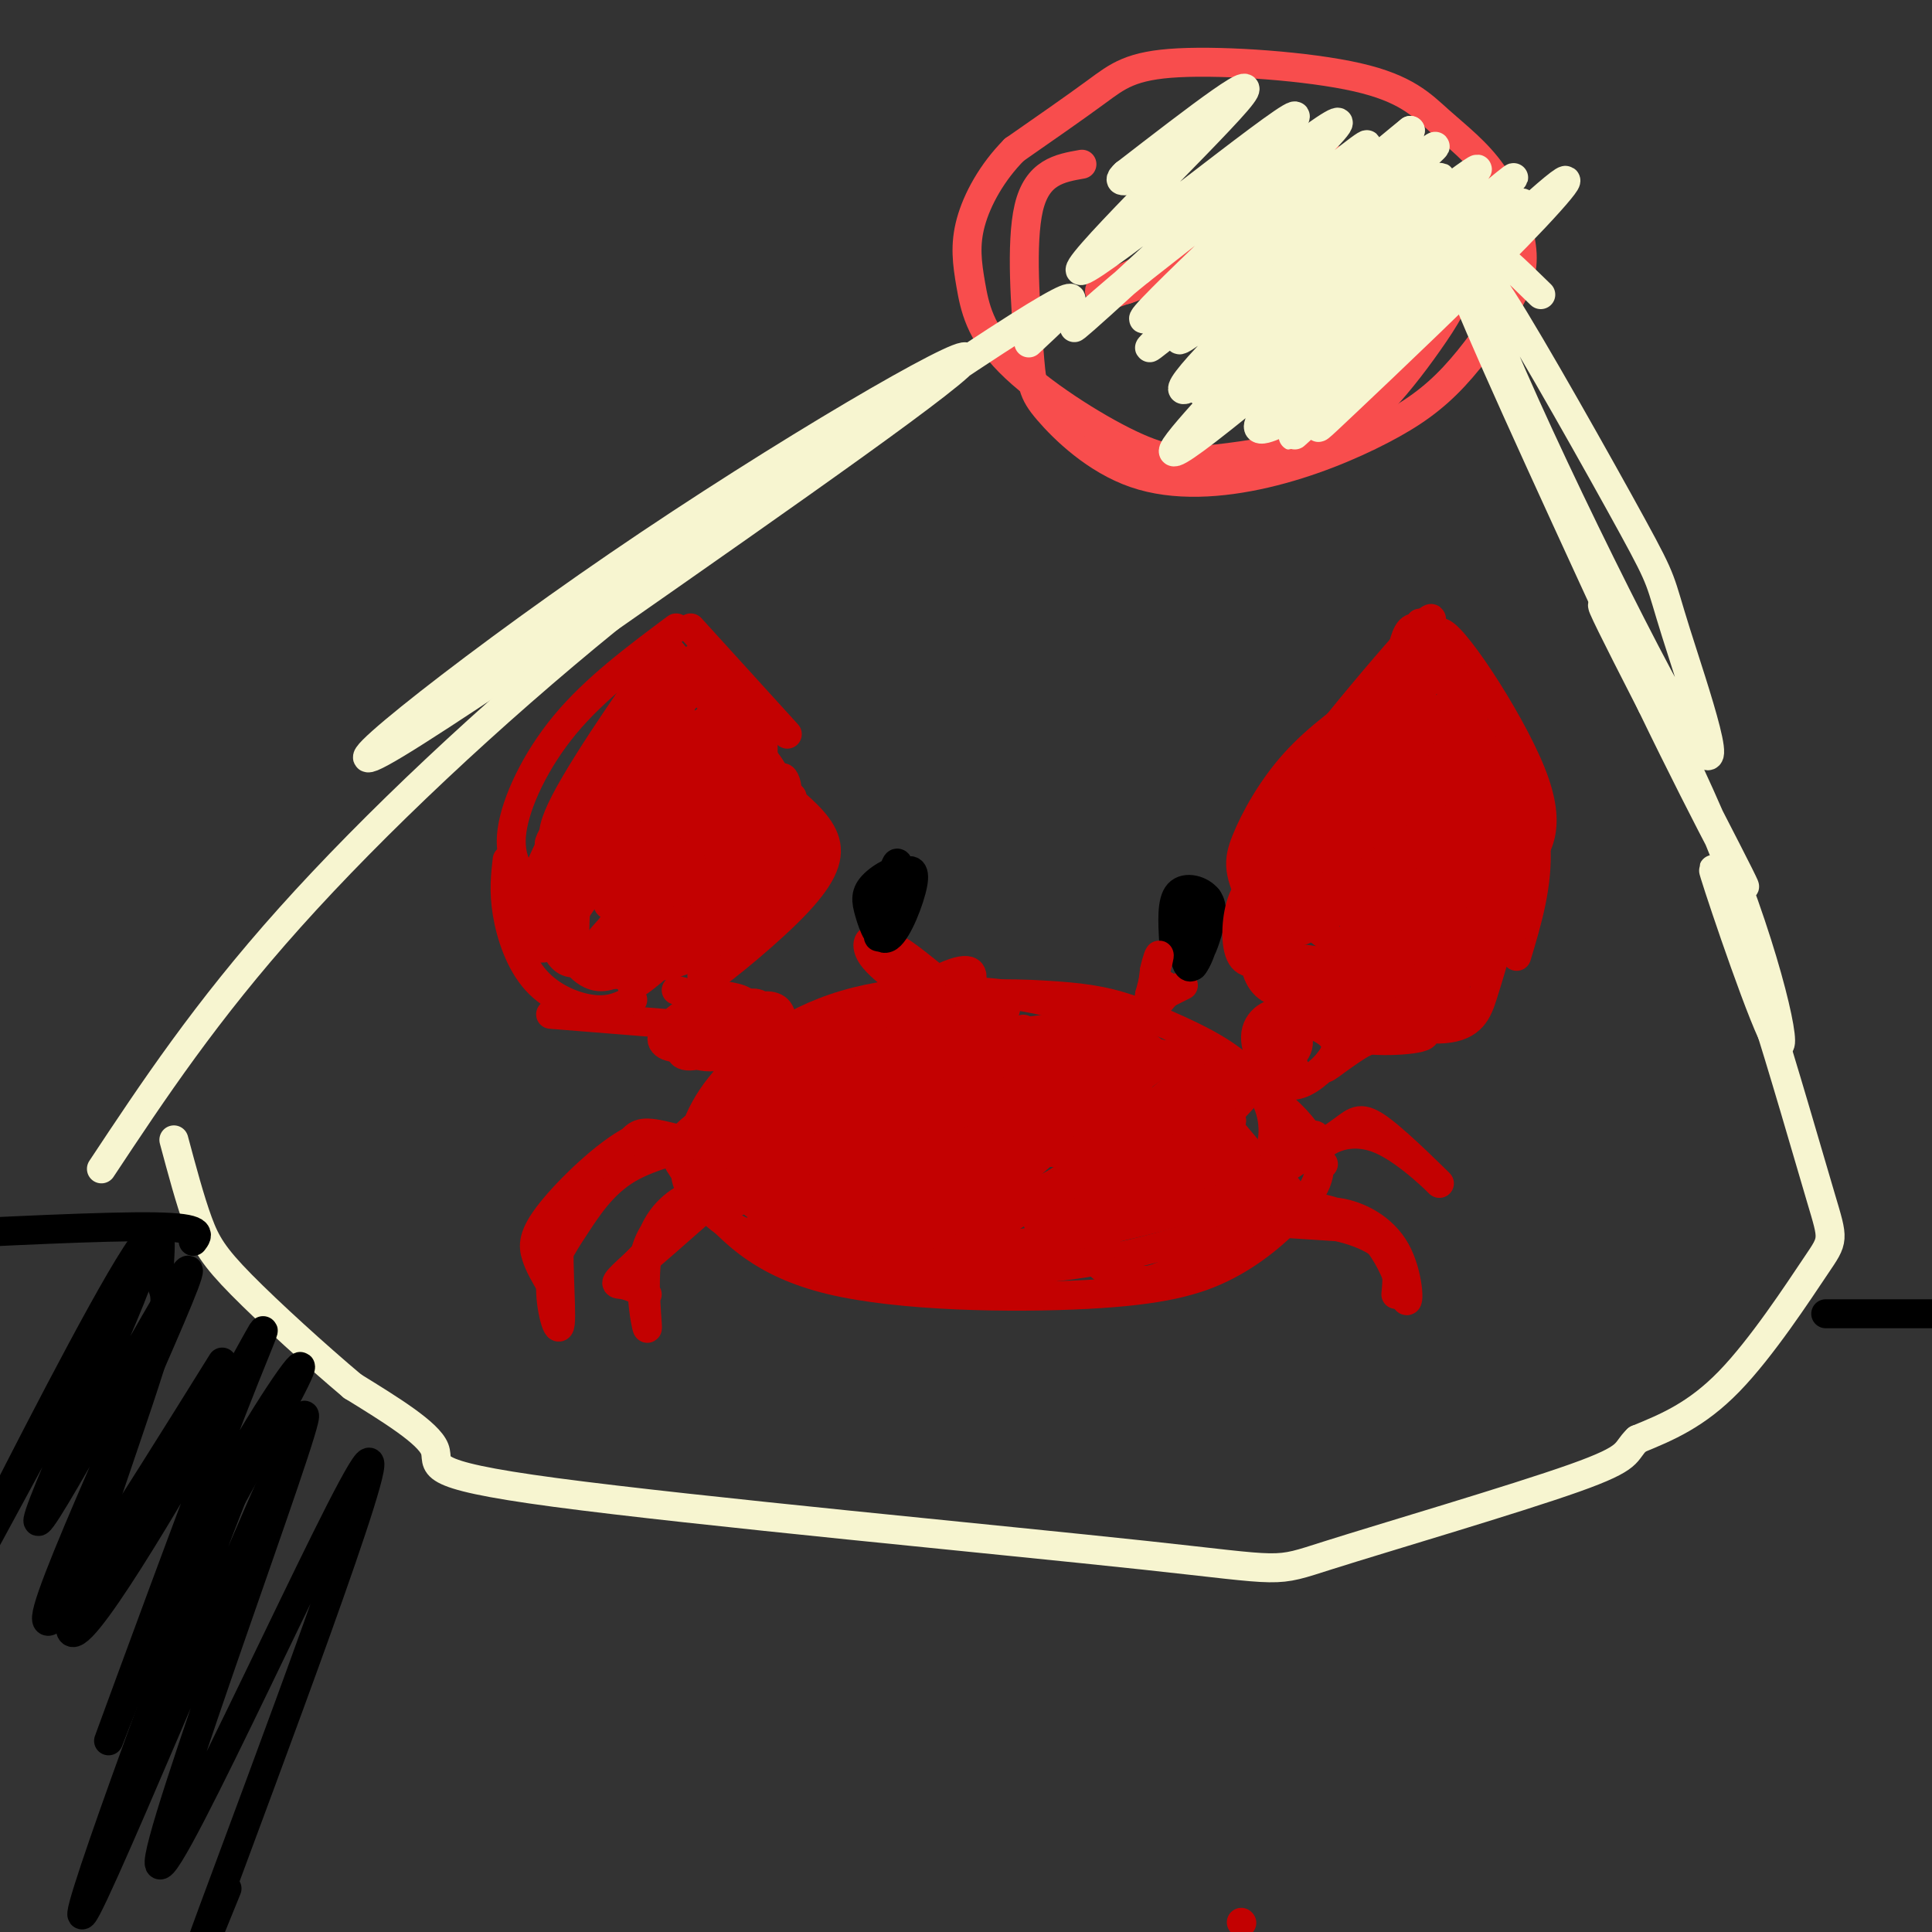 <svg viewBox='0 0 400 400' version='1.1' xmlns='http://www.w3.org/2000/svg' xmlns:xlink='http://www.w3.org/1999/xlink'><rect x="0" y="0" width="400" height="400" fill="#333333" stroke="none"/><g fill='none' stroke='#C30101' stroke-width='6' stroke-linecap='round' stroke-linejoin='round'><path d='M172,216c-12.018,6.846 -24.035,13.692 -29,18c-4.965,4.308 -2.876,6.080 -1,9c1.876,2.920 3.539,6.990 8,10c4.461,3.010 11.719,4.959 24,7c12.281,2.041 29.584,4.172 47,2c17.416,-2.172 34.945,-8.647 42,-12c7.055,-3.353 3.637,-3.584 -1,-8c-4.637,-4.416 -10.491,-13.018 -18,-20c-7.509,-6.982 -16.673,-12.346 -29,-15c-12.327,-2.654 -27.819,-2.599 -40,1c-12.181,3.599 -21.052,10.743 -26,17c-4.948,6.257 -5.974,11.629 -7,17'/><path d='M142,242c-0.429,3.882 1.997,5.089 6,9c4.003,3.911 9.583,10.528 24,14c14.417,3.472 37.673,3.801 53,3c15.327,-0.801 22.727,-2.731 29,-6c6.273,-3.269 11.418,-7.876 15,-12c3.582,-4.124 5.599,-7.764 3,-13c-2.599,-5.236 -9.815,-12.069 -21,-16c-11.185,-3.931 -26.338,-4.960 -38,-6c-11.662,-1.040 -19.833,-2.092 -29,0c-9.167,2.092 -19.329,7.329 -25,12c-5.671,4.671 -6.852,8.778 -7,13c-0.148,4.222 0.737,8.560 9,12c8.263,3.440 23.904,5.981 38,6c14.096,0.019 26.647,-2.484 37,-5c10.353,-2.516 18.507,-5.046 23,-9c4.493,-3.954 5.325,-9.334 4,-14c-1.325,-4.666 -4.807,-8.619 -10,-12c-5.193,-3.381 -12.096,-6.191 -19,-9'/><path d='M234,209c-5.781,-2.023 -10.732,-2.581 -18,-3c-7.268,-0.419 -16.853,-0.698 -29,3c-12.147,3.698 -26.857,11.374 -33,16c-6.143,4.626 -3.718,6.201 -2,9c1.718,2.799 2.729,6.820 7,11c4.271,4.180 11.800,8.518 22,9c10.200,0.482 23.070,-2.893 31,-6c7.930,-3.107 10.920,-5.946 13,-9c2.080,-3.054 3.249,-6.322 4,-9c0.751,-2.678 1.084,-4.767 -3,-8c-4.084,-3.233 -12.585,-7.609 -19,-10c-6.415,-2.391 -10.745,-2.797 -18,-2c-7.255,0.797 -17.436,2.796 -25,8c-7.564,5.204 -12.512,13.612 -15,18c-2.488,4.388 -2.515,4.757 0,5c2.515,0.243 7.571,0.359 12,-1c4.429,-1.359 8.232,-4.192 14,-9c5.768,-4.808 13.501,-11.589 18,-16c4.499,-4.411 5.763,-6.450 7,-9c1.237,-2.550 2.449,-5.610 -1,-5c-3.449,0.610 -11.557,4.888 -22,14c-10.443,9.112 -23.222,23.056 -36,37'/><path d='M141,252c-10.646,10.775 -19.262,19.211 -3,5c16.262,-14.211 57.401,-51.069 57,-50c-0.401,1.069 -42.342,40.064 -43,42c-0.658,1.936 39.967,-33.186 46,-37c6.033,-3.814 -22.527,23.679 -35,36c-12.473,12.321 -8.858,9.471 4,-2c12.858,-11.471 34.959,-31.563 40,-36c5.041,-4.437 -6.980,6.782 -19,18'/><path d='M188,228c-13.059,12.249 -36.206,33.872 -27,27c9.206,-6.872 50.765,-42.239 51,-42c0.235,0.239 -40.855,36.085 -40,37c0.855,0.915 43.653,-33.100 46,-34c2.347,-0.900 -35.758,31.314 -41,37c-5.242,5.686 22.379,-15.157 50,-36'/><path d='M227,217c5.074,-4.113 -7.242,3.604 -21,15c-13.758,11.396 -28.960,26.469 -20,21c8.960,-5.469 42.080,-31.481 44,-32c1.920,-0.519 -27.362,24.455 -41,36c-13.638,11.545 -11.632,9.663 4,-2c15.632,-11.663 44.891,-33.105 50,-37c5.109,-3.895 -13.932,9.759 -26,20c-12.068,10.241 -17.162,17.069 -16,18c1.162,0.931 8.581,-4.034 16,-9'/><path d='M217,247c11.412,-9.034 31.942,-27.119 28,-23c-3.942,4.119 -32.355,30.441 -30,29c2.355,-1.441 35.476,-30.644 37,-31c1.524,-0.356 -28.551,28.135 -30,31c-1.449,2.865 25.729,-19.896 34,-26c8.271,-6.104 -2.364,4.448 -13,15'/><path d='M243,242c-2.082,2.798 -0.786,2.292 -1,3c-0.214,0.708 -1.937,2.632 5,0c6.937,-2.632 22.535,-9.818 25,-10c2.465,-0.182 -8.201,6.639 -15,10c-6.799,3.361 -9.730,3.262 -10,2c-0.270,-1.262 2.119,-3.686 5,-5c2.881,-1.314 6.252,-1.518 -2,-2c-8.252,-0.482 -28.126,-1.241 -48,-2'/><path d='M202,238c-11.966,-1.010 -17.880,-2.536 -24,-2c-6.120,0.536 -12.444,3.133 -20,3c-7.556,-0.133 -16.342,-2.997 -21,-4c-4.658,-1.003 -5.188,-0.144 -7,2c-1.812,2.144 -4.906,5.572 -8,9'/><path d='M122,246c-2.643,1.613 -5.250,1.145 -6,7c-0.750,5.855 0.356,18.031 0,21c-0.356,2.969 -2.176,-3.271 -2,-8c0.176,-4.729 2.346,-7.948 5,-12c2.654,-4.052 5.791,-8.937 11,-12c5.209,-3.063 12.488,-4.304 13,-5c0.512,-0.696 -5.744,-0.848 -12,-1'/><path d='M131,236c-5.488,2.774 -13.208,10.208 -17,15c-3.792,4.792 -3.655,6.940 -3,9c0.655,2.060 1.827,4.030 3,6'/><path d='M154,245c-4.142,0.481 -8.283,0.961 -12,3c-3.717,2.039 -7.008,5.636 -8,12c-0.992,6.364 0.316,15.493 0,15c-0.316,-0.493 -2.256,-10.610 0,-17c2.256,-6.390 8.708,-9.053 8,-7c-0.708,2.053 -8.575,8.822 -12,12c-3.425,3.178 -2.407,2.765 -1,3c1.407,0.235 3.204,1.117 5,2'/><path d='M266,253c3.382,-1.313 6.765,-2.626 11,-2c4.235,0.626 9.323,3.193 12,8c2.677,4.807 2.944,11.856 2,10c-0.944,-1.856 -3.100,-12.615 -12,-17c-8.900,-4.385 -24.543,-2.396 -26,-1c-1.457,1.396 11.271,2.198 24,3'/><path d='M277,254c6.133,1.444 9.467,3.556 11,6c1.533,2.444 1.267,5.222 1,8'/><path d='M274,241c-0.909,-1.218 -1.819,-2.437 0,-4c1.819,-1.563 6.366,-3.471 12,-1c5.634,2.471 12.356,9.322 12,9c-0.356,-0.322 -7.788,-7.818 -12,-11c-4.212,-3.182 -5.203,-2.052 -8,0c-2.797,2.052 -7.398,5.026 -12,8'/><path d='M255,232c-0.390,2.456 -0.780,4.913 -7,8c-6.220,3.087 -18.270,6.806 -22,9c-3.730,2.194 0.859,2.865 10,2c9.141,-0.865 22.833,-3.264 25,-6c2.167,-2.736 -7.193,-5.810 -11,-8c-3.807,-2.190 -2.062,-3.498 -6,1c-3.938,4.498 -13.558,14.802 -16,20c-2.442,5.198 2.294,5.290 5,6c2.706,0.710 3.382,2.037 8,0c4.618,-2.037 13.176,-7.439 17,-11c3.824,-3.561 2.912,-5.280 2,-7'/><path d='M260,246c-1.841,-3.650 -7.445,-9.277 -11,-12c-3.555,-2.723 -5.062,-2.544 -8,-2c-2.938,0.544 -7.308,1.453 -10,4c-2.692,2.547 -3.707,6.732 -2,9c1.707,2.268 6.134,2.620 11,0c4.866,-2.620 10.169,-8.211 12,-12c1.831,-3.789 0.189,-5.777 -2,-8c-2.189,-2.223 -4.924,-4.680 -12,-6c-7.076,-1.320 -18.492,-1.501 -25,0c-6.508,1.501 -8.107,4.685 -10,7c-1.893,2.315 -4.079,3.761 0,5c4.079,1.239 14.423,2.270 21,1c6.577,-1.270 9.386,-4.842 11,-7c1.614,-2.158 2.033,-2.902 1,-4c-1.033,-1.098 -3.516,-2.549 -6,-4'/><path d='M230,217c-2.310,-1.702 -5.083,-3.958 -11,-4c-5.917,-0.042 -14.976,2.131 -16,4c-1.024,1.869 5.988,3.435 13,5'/><path d='M159,219c-0.929,-3.869 -1.857,-7.739 -5,-8c-3.143,-0.261 -8.499,3.086 -9,4c-0.501,0.914 3.853,-0.607 6,-2c2.147,-1.393 2.087,-2.660 2,-4c-0.087,-1.340 -0.200,-2.754 -3,-1c-2.800,1.754 -8.287,6.676 -9,9c-0.713,2.324 3.346,2.049 7,0c3.654,-2.049 6.901,-5.871 7,-8c0.099,-2.129 -2.951,-2.564 -6,-3'/><path d='M149,206c-3.411,0.849 -8.939,4.471 -11,7c-2.061,2.529 -0.654,3.966 3,4c3.654,0.034 9.557,-1.334 13,-3c3.443,-1.666 4.427,-3.632 4,-5c-0.427,-1.368 -2.263,-2.140 -6,0c-3.737,2.140 -9.373,7.192 -8,9c1.373,1.808 9.754,0.371 14,-2c4.246,-2.371 4.356,-5.678 3,-7c-1.356,-1.322 -4.178,-0.661 -7,0'/><path d='M144,206c0.000,0.000 -4.000,-1.000 -4,-1'/><path d='M139,212c0.000,0.000 -25.000,-2.000 -25,-2'/><path d='M131,207c-2.202,1.173 -4.405,2.345 -8,2c-3.595,-0.345 -8.583,-2.208 -12,-6c-3.417,-3.792 -5.262,-9.512 -6,-14c-0.738,-4.488 -0.369,-7.744 0,-11'/><path d='M110,184c-2.400,-3.067 -4.800,-6.133 -4,-12c0.800,-5.867 4.800,-14.533 11,-22c6.200,-7.467 14.600,-13.733 23,-20'/><path d='M136,137c-0.333,-2.750 -0.667,-5.500 2,-3c2.667,2.500 8.333,10.250 14,18'/><path d='M143,130c0.000,0.000 20.000,22.000 20,22'/><path d='M145,140c2.156,0.644 4.311,1.289 6,3c1.689,1.711 2.911,4.489 3,8c0.089,3.511 -0.956,7.756 -2,12'/><path d='M163,165c0.000,0.000 1.000,0.000 1,0'/><path d='M153,151c3.625,4.006 7.250,8.012 8,11c0.750,2.988 -1.375,4.958 -3,6c-1.625,1.042 -2.750,1.155 -3,0c-0.250,-1.155 0.375,-3.577 1,-6'/><path d='M157,157c0.462,-4.621 0.923,-9.243 1,-3c0.077,6.243 -0.231,23.350 1,26c1.231,2.650 4.000,-9.156 4,-12c0.000,-2.844 -2.769,3.273 -3,5c-0.231,1.727 2.077,-0.935 3,-1c0.923,-0.065 0.462,2.468 0,5'/><path d='M163,177c-1.278,3.453 -4.472,9.585 -4,10c0.472,0.415 4.611,-4.889 6,-6c1.389,-1.111 0.028,1.970 -4,6c-4.028,4.030 -10.722,9.009 -12,10c-1.278,0.991 2.861,-2.004 7,-5'/><path d='M156,192c-2.059,2.375 -10.707,10.812 -10,11c0.707,0.188 10.767,-7.872 17,-14c6.233,-6.128 8.638,-10.322 8,-14c-0.638,-3.678 -4.319,-6.839 -8,-10'/><path d='M163,165c-1.106,-0.323 0.129,3.869 0,3c-0.129,-0.869 -1.622,-6.800 -1,-7c0.622,-0.200 3.360,5.331 -4,16c-7.360,10.669 -24.817,26.477 -27,27c-2.183,0.523 10.909,-14.238 24,-29'/><path d='M155,175c-0.455,0.755 -13.593,17.142 -12,17c1.593,-0.142 17.919,-16.811 20,-17c2.081,-0.189 -10.081,16.104 -15,23c-4.919,6.896 -2.593,4.395 3,-3c5.593,-7.395 14.455,-19.684 12,-20c-2.455,-0.316 -16.228,11.342 -30,23'/><path d='M133,198c3.374,-4.882 26.809,-28.588 26,-28c-0.809,0.588 -25.860,25.470 -29,27c-3.140,1.530 15.633,-20.291 24,-30c8.367,-9.709 6.330,-7.306 -3,2c-9.330,9.306 -25.951,25.516 -27,26c-1.049,0.484 13.476,-14.758 28,-30'/><path d='M152,165c-3.937,2.905 -27.779,25.168 -26,22c1.779,-3.168 29.178,-31.767 28,-32c-1.178,-0.233 -30.932,27.899 -33,29c-2.068,1.101 23.552,-24.828 28,-30c4.448,-5.172 -12.276,10.414 -29,26'/><path d='M120,180c4.372,-5.445 29.801,-32.057 28,-32c-1.801,0.057 -30.831,26.785 -34,27c-3.169,0.215 19.523,-26.081 27,-35c7.477,-8.919 -0.262,-0.459 -8,8'/><path d='M133,148c-3.449,3.483 -8.073,8.189 -6,4c2.073,-4.189 10.841,-17.274 9,-15c-1.841,2.274 -14.291,19.905 -19,29c-4.709,9.095 -1.677,9.653 3,6c4.677,-3.653 10.999,-11.517 14,-17c3.001,-5.483 2.681,-8.586 1,-9c-1.681,-0.414 -4.722,1.859 -9,8c-4.278,6.141 -9.793,16.148 -13,23c-3.207,6.852 -4.107,10.548 -4,13c0.107,2.452 1.221,3.660 2,5c0.779,1.340 1.223,2.811 5,-2c3.777,-4.811 10.889,-15.906 18,-27'/><path d='M134,166c3.838,-6.889 4.433,-10.613 5,-15c0.567,-4.387 1.107,-9.438 -2,-8c-3.107,1.438 -9.861,9.367 -14,17c-4.139,7.633 -5.661,14.972 -7,20c-1.339,5.028 -2.493,7.745 -2,12c0.493,4.255 2.633,10.049 8,6c5.367,-4.049 13.960,-17.942 18,-27c4.040,-9.058 3.527,-13.280 3,-17c-0.527,-3.720 -1.070,-6.936 -5,-6c-3.930,0.936 -11.249,6.025 -16,12c-4.751,5.975 -6.936,12.836 -8,18c-1.064,5.164 -1.008,8.631 0,12c1.008,3.369 2.966,6.640 5,9c2.034,2.360 4.142,3.808 7,3c2.858,-0.808 6.465,-3.874 11,-10c4.535,-6.126 9.999,-15.312 12,-22c2.001,-6.688 0.539,-10.878 -1,-14c-1.539,-3.122 -3.154,-5.178 -5,-6c-1.846,-0.822 -3.923,-0.411 -6,0'/><path d='M137,150c-3.154,1.845 -8.039,6.458 -11,10c-2.961,3.542 -3.999,6.013 -5,12c-1.001,5.987 -1.967,15.491 -2,21c-0.033,5.509 0.866,7.024 4,8c3.134,0.976 8.501,1.412 13,-1c4.499,-2.412 8.129,-7.672 11,-14c2.871,-6.328 4.982,-13.725 5,-19c0.018,-5.275 -2.059,-8.427 -4,-10c-1.941,-1.573 -3.747,-1.566 -6,0c-2.253,1.566 -4.953,4.691 -6,8c-1.047,3.309 -0.442,6.803 1,9c1.442,2.197 3.721,3.099 6,4'/><path d='M145,181c-1.736,-1.546 -3.471,-3.092 -8,0c-4.529,3.092 -11.851,10.822 -12,15c-0.149,4.178 6.873,4.805 12,4c5.127,-0.805 8.357,-3.041 11,-5c2.643,-1.959 4.700,-3.641 6,-8c1.300,-4.359 1.843,-11.395 2,-15c0.157,-3.605 -0.073,-3.778 -2,2c-1.927,5.778 -5.551,17.508 -4,19c1.551,1.492 8.275,-7.254 15,-16'/><path d='M165,177c3.439,-4.537 4.535,-7.878 -2,-5c-6.535,2.878 -20.701,11.976 -28,14c-7.299,2.024 -7.730,-3.024 -9,-5c-1.270,-1.976 -3.381,-0.878 -1,-7c2.381,-6.122 9.252,-19.463 14,-26c4.748,-6.537 7.374,-6.268 10,-6'/><path d='M245,204c0.000,0.000 -6.000,3.000 -6,3'/><path d='M239,207c0.133,-0.422 3.467,-2.978 3,-2c-0.467,0.978 -4.733,5.489 -9,10'/><path d='M186,203c-2.573,-2.040 -5.145,-4.080 -6,-6c-0.855,-1.920 0.008,-3.721 3,-1c2.992,2.721 8.113,9.963 8,10c-0.113,0.037 -5.461,-7.132 -6,-9c-0.539,-1.868 3.730,1.566 8,5'/></g>
<g fill='none' stroke='#000000' stroke-width='6' stroke-linecap='round' stroke-linejoin='round'><path d='M250,186c-1.711,7.067 -3.422,14.133 -3,14c0.422,-0.133 2.978,-7.467 3,-11c0.022,-3.533 -2.489,-3.267 -5,-3'/><path d='M245,186c-0.808,3.144 -0.327,12.504 1,14c1.327,1.496 3.500,-4.873 4,-9c0.500,-4.127 -0.673,-6.011 -2,-6c-1.327,0.011 -2.808,1.919 -3,5c-0.192,3.081 0.904,7.337 2,8c1.096,0.663 2.191,-2.266 3,-5c0.809,-2.734 1.333,-5.275 0,-7c-1.333,-1.725 -4.524,-2.636 -6,-1c-1.476,1.636 -1.238,5.818 -1,10'/><path d='M243,195c0.585,2.364 2.549,3.273 4,2c1.451,-1.273 2.391,-4.727 2,-7c-0.391,-2.273 -2.112,-3.364 -3,-2c-0.888,1.364 -0.944,5.182 -1,9'/><path d='M187,186c-0.309,-2.341 -0.617,-4.683 -2,-2c-1.383,2.683 -3.839,10.390 -3,10c0.839,-0.390 4.973,-8.879 5,-12c0.027,-3.121 -4.053,-0.876 -6,1c-1.947,1.876 -1.759,3.381 -1,6c0.759,2.619 2.090,6.351 4,5c1.910,-1.351 4.399,-7.787 5,-11c0.601,-3.213 -0.685,-3.204 -2,-2c-1.315,1.204 -2.657,3.602 -4,6'/><path d='M183,187c0.036,2.345 2.125,5.208 3,3c0.875,-2.208 0.536,-9.488 0,-11c-0.536,-1.512 -1.268,2.744 -2,7'/></g>
<g fill='none' stroke='#C30101' stroke-width='6' stroke-linecap='round' stroke-linejoin='round'><path d='M238,209c0.000,0.000 1.000,-8.000 1,-8'/><path d='M239,201c0.467,-2.267 1.133,-3.933 1,-3c-0.133,0.933 -1.067,4.467 -2,8'/><path d='M238,206c0.400,0.667 2.400,-1.667 3,-2c0.600,-0.333 -0.200,1.333 -1,3'/><path d='M262,219c2.619,-2.574 5.238,-5.148 6,-7c0.762,-1.852 -0.332,-2.982 -2,-2c-1.668,0.982 -3.911,4.075 -2,4c1.911,-0.075 7.976,-3.319 7,-2c-0.976,1.319 -8.994,7.201 -10,9c-1.006,1.799 4.998,-0.486 7,-3c2.002,-2.514 0.001,-5.257 -2,-8'/><path d='M266,210c-1.865,-0.946 -5.528,0.688 -6,4c-0.472,3.312 2.246,8.302 5,10c2.754,1.698 5.545,0.105 8,-2c2.455,-2.105 4.574,-4.720 3,-7c-1.574,-2.280 -6.842,-4.224 -10,-3c-3.158,1.224 -4.207,5.617 -3,6c1.207,0.383 4.671,-3.243 5,-5c0.329,-1.757 -2.477,-1.645 -3,0c-0.523,1.645 1.239,4.822 3,8'/><path d='M275,209c0.472,2.531 0.944,5.062 6,6c5.056,0.938 14.694,0.282 14,-1c-0.694,-1.282 -11.722,-3.189 -12,-3c-0.278,0.189 10.194,2.474 16,2c5.806,-0.474 6.944,-3.707 8,-7c1.056,-3.293 2.028,-6.647 3,-10'/><path d='M314,198c2.250,-7.500 4.500,-15.000 4,-23c-0.500,-8.000 -3.750,-16.500 -7,-25'/><path d='M315,180c3.314,-4.233 6.628,-8.466 2,-20c-4.628,-11.534 -17.199,-30.370 -19,-29c-1.801,1.370 7.169,22.946 9,26c1.831,3.054 -3.477,-12.413 -7,-20c-3.523,-7.587 -5.262,-7.293 -7,-7'/><path d='M293,130c-1.667,-0.167 -2.333,2.917 -3,6'/><path d='M294,129c0.000,0.000 -26.000,38.000 -26,38'/><path d='M286,140c-8.000,11.250 -16.000,22.500 -18,26c-2.000,3.500 2.000,-0.750 6,-5'/><path d='M276,158c-5.190,5.952 -10.381,11.905 -12,20c-1.619,8.095 0.333,18.333 1,23c0.667,4.667 0.048,3.762 1,3c0.952,-0.762 3.476,-1.381 6,-2'/><path d='M268,177c-0.823,-0.250 -1.645,-0.501 -3,1c-1.355,1.501 -3.242,4.753 -1,12c2.242,7.247 8.615,18.489 8,18c-0.615,-0.489 -8.216,-12.708 -12,-20c-3.784,-7.292 -3.749,-9.655 -2,-14c1.749,-4.345 5.214,-10.670 10,-16c4.786,-5.330 10.893,-9.665 17,-14'/><path d='M285,144c6.904,-7.968 15.665,-20.888 9,-14c-6.665,6.888 -28.756,33.585 -28,35c0.756,1.415 24.359,-22.453 31,-29c6.641,-6.547 -3.679,4.226 -14,15'/><path d='M283,151c-9.313,9.929 -25.595,27.252 -24,26c1.595,-1.252 21.065,-21.079 32,-32c10.935,-10.921 13.333,-12.938 3,-2c-10.333,10.938 -33.397,34.829 -31,34c2.397,-0.829 30.256,-26.380 35,-30c4.744,-3.620 -13.628,14.690 -32,33'/><path d='M266,180c5.032,-3.249 33.614,-27.871 32,-27c-1.614,0.871 -33.422,27.233 -33,29c0.422,1.767 33.075,-21.063 37,-23c3.925,-1.937 -20.879,17.018 -26,21c-5.121,3.982 9.439,-7.009 24,-18'/><path d='M300,162c7.945,-5.833 15.807,-11.415 6,-4c-9.807,7.415 -37.282,27.827 -34,26c3.282,-1.827 37.323,-25.892 36,-24c-1.323,1.892 -38.010,29.740 -40,32c-1.990,2.260 30.717,-21.069 40,-28c9.283,-6.931 -4.859,2.534 -19,12'/><path d='M289,176c-9.989,7.426 -25.461,19.990 -18,16c7.461,-3.990 37.855,-24.536 39,-23c1.145,1.536 -26.959,25.153 -37,34c-10.041,8.847 -2.021,2.923 6,-3'/><path d='M279,200c9.160,-6.462 29.059,-21.115 28,-20c-1.059,1.115 -23.078,18.000 -24,20c-0.922,2.000 19.252,-10.885 21,-11c1.748,-0.115 -14.929,12.538 -18,16c-3.071,3.462 7.465,-2.269 18,-8'/><path d='M304,197c1.747,0.950 -2.885,7.325 -3,6c-0.115,-1.325 4.286,-10.351 6,-16c1.714,-5.649 0.742,-7.921 0,-10c-0.742,-2.079 -1.253,-3.964 -6,-2c-4.747,1.964 -13.731,7.779 -18,13c-4.269,5.221 -3.822,9.850 -4,13c-0.178,3.150 -0.981,4.821 3,2c3.981,-2.821 12.746,-10.133 18,-16c5.254,-5.867 6.999,-10.289 7,-14c0.001,-3.711 -1.740,-6.713 -4,-8c-2.260,-1.287 -5.039,-0.861 -9,1c-3.961,1.861 -9.105,5.155 -14,9c-4.895,3.845 -9.541,8.241 -12,12c-2.459,3.759 -2.729,6.879 -3,10'/><path d='M265,197c-0.481,2.387 -0.185,3.353 1,5c1.185,1.647 3.258,3.974 10,1c6.742,-2.974 18.152,-11.249 25,-19c6.848,-7.751 9.132,-14.978 9,-19c-0.132,-4.022 -2.682,-4.838 -6,-6c-3.318,-1.162 -7.404,-2.671 -12,-2c-4.596,0.671 -9.701,3.521 -14,9c-4.299,5.479 -7.791,13.586 -8,19c-0.209,5.414 2.865,8.136 7,10c4.135,1.864 9.331,2.869 15,-1c5.669,-3.869 11.812,-12.614 15,-17c3.188,-4.386 3.422,-4.413 3,-7c-0.422,-2.587 -1.498,-7.735 -3,-10c-1.502,-2.265 -3.429,-1.647 -6,5c-2.571,6.647 -5.785,19.324 -9,32'/><path d='M292,197c-3.865,6.795 -9.028,7.782 -13,9c-3.972,1.218 -6.754,2.667 -10,1c-3.246,-1.667 -6.957,-6.449 -5,-8c1.957,-1.551 9.581,0.128 15,1c5.419,0.872 8.632,0.938 14,-6c5.368,-6.938 12.893,-20.880 10,-19c-2.893,1.880 -16.202,19.583 -24,28c-7.798,8.417 -10.085,7.548 -11,6c-0.915,-1.548 -0.457,-3.774 0,-6'/><path d='M268,203c7.086,-4.321 24.801,-12.124 33,-17c8.199,-4.876 6.883,-6.826 6,-11c-0.883,-4.174 -1.332,-10.571 -1,-13c0.332,-2.429 1.443,-0.889 3,2c1.557,2.889 3.558,7.128 5,11c1.442,3.872 2.325,7.378 -5,14c-7.325,6.622 -22.857,16.360 -32,20c-9.143,3.640 -11.898,1.183 -12,-1c-0.102,-2.183 2.449,-4.091 5,-6'/><path d='M270,202c4.002,-1.427 11.508,-1.995 18,-2c6.492,-0.005 11.969,0.553 7,3c-4.969,2.447 -20.384,6.783 -26,7c-5.616,0.217 -1.433,-3.684 4,-7c5.433,-3.316 12.117,-6.047 16,-7c3.883,-0.953 4.967,-0.130 3,2c-1.967,2.130 -6.983,5.565 -12,9'/><path d='M280,207c-1.152,2.193 1.970,3.175 9,-1c7.030,-4.175 17.970,-13.509 23,-20c5.030,-6.491 4.152,-10.140 1,-18c-3.152,-7.860 -8.576,-19.930 -14,-32'/><path d='M299,136c-1.021,-0.888 3.428,12.890 4,20c0.572,7.110 -2.731,7.550 -5,8c-2.269,0.450 -3.503,0.911 -3,-1c0.503,-1.911 2.743,-6.193 5,-4c2.257,2.193 4.531,10.860 6,12c1.469,1.140 2.134,-5.246 3,-5c0.866,0.246 1.933,7.123 3,14'/><path d='M312,180c2.665,3.984 7.828,6.944 0,14c-7.828,7.056 -28.646,18.207 -30,20c-1.354,1.793 16.756,-5.774 20,-7c3.244,-1.226 -8.378,3.887 -20,9'/><path d='M282,216c-5.511,3.312 -9.289,7.092 -7,4c2.289,-3.092 10.644,-13.056 13,-18c2.356,-4.944 -1.289,-4.870 -5,-2c-3.711,2.870 -7.489,8.534 -8,10c-0.511,1.466 2.244,-1.267 5,-4'/><path d='M271,206c-3.460,-0.027 -6.921,-0.054 -9,-2c-2.079,-1.946 -2.778,-5.812 -2,-9c0.778,-3.188 3.032,-5.700 4,-5c0.968,0.700 0.651,4.610 -1,7c-1.651,2.390 -4.637,3.259 -6,1c-1.363,-2.259 -1.104,-7.645 0,-11c1.104,-3.355 3.052,-4.677 5,-6'/><path d='M262,181c2.394,-1.483 5.879,-2.191 7,-1c1.121,1.191 -0.121,4.282 -1,3c-0.879,-1.282 -1.394,-6.938 1,-11c2.394,-4.062 7.697,-6.531 13,-9'/><path d='M257,398c0.000,0.000 0.100,0.100 0.1,0.1'/></g>
<g fill='none' stroke='#F84D4D' stroke-width='6' stroke-linecap='round' stroke-linejoin='round'><path d='M234,59c-3.476,1.482 -6.953,2.963 -4,2c2.953,-0.963 12.335,-4.371 17,-7c4.665,-2.629 4.611,-4.478 -2,-2c-6.611,2.478 -19.780,9.282 -17,8c2.780,-1.282 21.509,-10.652 25,-12c3.491,-1.348 -8.254,5.326 -20,12'/><path d='M233,60c1.467,-0.222 15.133,-6.778 18,-8c2.867,-1.222 -5.067,2.889 -13,7'/><path d='M280,42c6.702,-1.804 13.405,-3.607 11,-3c-2.405,0.607 -13.917,3.625 -15,4c-1.083,0.375 8.262,-1.893 13,-4c4.738,-2.107 4.869,-4.054 5,-6'/><path d='M251,68c6.417,3.000 12.833,6.000 17,4c4.167,-2.000 6.083,-9.000 8,-16'/><path d='M224,34c-4.627,0.812 -9.255,1.625 -11,9c-1.745,7.375 -0.608,21.313 0,29c0.608,7.687 0.688,9.125 4,13c3.312,3.875 9.856,10.189 18,13c8.144,2.811 17.888,2.119 27,0c9.112,-2.119 17.591,-5.666 24,-9c6.409,-3.334 10.749,-6.457 15,-11c4.251,-4.543 8.412,-10.508 11,-15c2.588,-4.492 3.602,-7.512 3,-12c-0.602,-4.488 -2.819,-10.443 -6,-15c-3.181,-4.557 -7.325,-7.716 -11,-11c-3.675,-3.284 -6.882,-6.695 -17,-9c-10.118,-2.305 -27.147,-3.505 -37,-3c-9.853,0.505 -12.529,2.716 -17,6c-4.471,3.284 -10.735,7.642 -17,12'/><path d='M210,31c-4.632,4.655 -7.712,10.294 -9,15c-1.288,4.706 -0.785,8.480 0,13c0.785,4.520 1.853,9.784 8,16c6.147,6.216 17.373,13.382 25,17c7.627,3.618 11.654,3.688 18,3c6.346,-0.688 15.011,-2.135 21,-4c5.989,-1.865 9.301,-4.149 13,-8c3.699,-3.851 7.785,-9.269 11,-14c3.215,-4.731 5.558,-8.774 5,-14c-0.558,-5.226 -4.017,-11.636 -11,-16c-6.983,-4.364 -17.492,-6.682 -28,-9'/></g>
<g fill='none' stroke='#F7F5D0' stroke-width='6' stroke-linecap='round' stroke-linejoin='round'><path d='M315,46c-25.088,23.692 -50.176,47.384 -47,44c3.176,-3.384 34.615,-33.844 48,-46c13.385,-12.156 8.715,-6.010 -2,5c-10.715,11.010 -27.474,26.882 -35,34c-7.526,7.118 -5.818,5.482 -6,5c-0.182,-0.482 -2.255,0.190 -2,-2c0.255,-2.190 2.838,-7.244 14,-18c11.162,-10.756 30.903,-27.216 30,-26c-0.903,1.216 -22.452,20.108 -44,39'/><path d='M271,81c-7.703,7.324 -4.960,6.136 -7,7c-2.040,0.864 -8.863,3.782 5,-10c13.863,-13.782 48.411,-44.264 44,-41c-4.411,3.264 -47.781,40.273 -63,52c-15.219,11.727 -2.285,-1.827 5,-10c7.285,-8.173 8.922,-10.964 21,-21c12.078,-10.036 34.598,-27.317 29,-22c-5.598,5.317 -39.314,33.234 -51,42c-11.686,8.766 -1.343,-1.617 9,-12'/><path d='M263,66c12.134,-10.907 37.969,-32.174 35,-29c-2.969,3.174 -34.740,30.790 -47,40c-12.260,9.210 -5.008,0.015 11,-15c16.008,-15.015 40.771,-35.850 34,-31c-6.771,4.850 -45.078,35.386 -51,39c-5.922,3.614 20.539,-19.693 47,-43'/><path d='M292,27c-8.638,6.865 -53.735,45.527 -54,45c-0.265,-0.527 44.300,-40.244 45,-42c0.700,-1.756 -42.465,34.450 -46,36c-3.535,1.550 32.562,-31.557 39,-39c6.438,-7.443 -16.781,10.779 -40,29'/><path d='M236,56c-11.298,9.121 -19.544,17.422 -8,7c11.544,-10.422 42.878,-39.567 40,-39c-2.878,0.567 -39.967,30.845 -44,32c-4.033,1.155 24.991,-26.813 32,-35c7.009,-8.187 -7.995,3.406 -23,15'/><path d='M233,36c-2.833,2.500 1.583,1.250 6,0'/><path d='M213,71c9.105,-8.483 18.211,-16.967 -12,3c-30.211,19.967 -99.737,68.383 -119,80c-19.263,11.617 11.737,-13.565 46,-37c34.263,-23.435 71.789,-45.124 72,-43c0.211,2.124 -36.895,28.062 -74,54'/><path d='M126,128c-24.444,19.867 -48.556,42.533 -66,62c-17.444,19.467 -28.222,35.733 -39,52'/><path d='M319,61c-10.017,-9.795 -20.033,-19.590 -12,2c8.033,21.590 34.117,74.565 43,89c8.883,14.435 0.565,-9.669 -3,-21c-3.565,-11.331 -2.378,-9.890 -9,-22c-6.622,-12.110 -21.053,-37.772 -27,-47c-5.947,-9.228 -3.409,-2.023 -5,-3c-1.591,-0.977 -7.312,-10.136 -2,3c5.312,13.136 21.656,48.568 38,84'/><path d='M342,146c11.976,24.812 22.915,44.841 18,35c-4.915,-9.841 -25.684,-49.551 -28,-55c-2.316,-5.449 13.823,23.364 24,48c10.177,24.636 14.394,45.094 12,42c-2.394,-3.094 -11.398,-29.741 -13,-35c-1.602,-5.259 4.199,10.871 10,27'/><path d='M365,208c4.099,12.732 9.346,31.062 12,40c2.654,8.938 2.715,8.483 -1,14c-3.715,5.517 -11.204,17.005 -18,24c-6.796,6.995 -12.898,9.498 -19,12'/><path d='M339,298c-2.900,2.747 -0.651,3.613 -13,8c-12.349,4.387 -39.295,12.294 -51,16c-11.705,3.706 -8.168,3.210 -38,0c-29.832,-3.210 -93.032,-9.133 -122,-13c-28.968,-3.867 -23.705,-5.676 -25,-9c-1.295,-3.324 -9.147,-8.162 -17,-13'/><path d='M73,287c-7.357,-6.190 -17.250,-15.167 -23,-21c-5.750,-5.833 -7.357,-8.524 -9,-13c-1.643,-4.476 -3.321,-10.738 -5,-17'/></g>
<g fill='none' stroke='#000000' stroke-width='6' stroke-linecap='round' stroke-linejoin='round'><path d='M40,257c1.083,-1.417 2.167,-2.833 -8,-3c-10.167,-0.167 -31.583,0.917 -53,2'/><path d='M378,272c0.000,0.000 44.000,0.000 44,0'/><path d='M46,282c-19.682,31.608 -39.363,63.215 -36,51c3.363,-12.215 29.771,-68.254 29,-70c-0.771,-1.746 -28.722,50.800 -31,52c-2.278,1.200 21.118,-48.946 21,-52c-0.118,-3.054 -23.748,40.985 -33,58c-9.252,17.015 -4.126,7.008 1,-3'/><path d='M-3,318c6.946,-13.829 23.811,-46.903 31,-58c7.189,-11.097 4.701,-0.219 5,4c0.299,4.219 3.385,1.779 -2,19c-5.385,17.221 -19.242,54.105 -16,55c3.242,0.895 23.583,-34.198 33,-51c9.417,-16.802 7.910,-15.311 0,5c-7.910,20.311 -22.223,59.444 -25,67c-2.777,7.556 5.983,-16.466 16,-37c10.017,-20.534 21.291,-37.581 23,-39c1.709,-1.419 -6.145,12.791 -14,27'/><path d='M48,310c-12.404,31.600 -36.414,97.102 -30,85c6.414,-12.102 43.252,-101.806 45,-102c1.748,-0.194 -31.593,89.123 -30,93c1.593,3.877 38.121,-77.687 43,-83c4.879,-5.313 -21.892,65.625 -32,93c-10.108,27.375 -3.554,11.188 3,-5'/></g>
</svg>